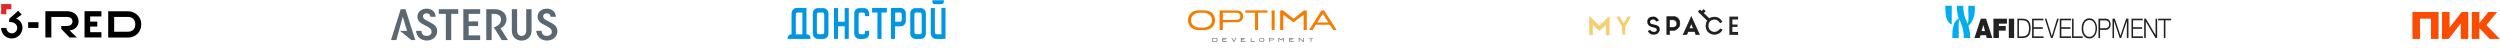 <?xml version="1.0" encoding="UTF-8"?> <svg xmlns="http://www.w3.org/2000/svg" width="1731" height="33" viewBox="0 0 1731 33" fill="none"> <path d="M95.115 10.358C93.365 8.69 91.059 7.816 88.594 7.816H74.915V26.012H88.594C91.059 26.012 93.445 25.137 95.115 23.469C96.864 21.8 97.818 19.496 97.818 16.953C97.898 14.331 96.864 12.027 95.115 10.358ZM88.594 21.959H79.051V11.709H88.594C91.695 11.709 93.683 13.696 93.683 16.874C93.683 20.052 91.695 21.959 88.594 21.959Z" fill="black"></path> <path d="M54.399 14.808C54.399 10.597 51.138 7.736 46.208 7.736H31.416V25.932H35.551V11.709H46.287C48.116 11.709 50.184 12.504 50.184 14.808C50.184 16.794 48.752 17.986 46.287 17.986H42.391V19.973L48.116 25.932H53.206L48.196 21.085C52.729 20.529 54.399 17.43 54.399 14.808Z" fill="black"></path> <path d="M58.534 25.932H70.224V22.277H62.43V18.384H67.361V14.967H62.43V11.391H70.224V7.736H58.534V25.932Z" fill="black"></path> <path d="M8.116 26.647C4.06 26.647 0.799 23.389 0.799 19.337H4.457C4.457 21.403 6.127 23.072 8.195 23.072C10.263 23.072 11.933 21.403 11.933 19.337C11.933 17.43 10.581 16.079 9.149 15.603C7.956 15.205 6.366 15.205 6.366 15.205V13.06L12.569 7.419L15.034 10.12L11.058 12.901C14.08 13.775 15.591 16.636 15.591 19.337C15.432 23.389 12.171 26.647 8.116 26.647Z" fill="black"></path> <path d="M4.378 6.386H7.877V2.81H0.799V9.882H4.378V6.386Z" fill="#E52628"></path> <path d="M26.645 15.364H19.487V19.337H26.645V15.364Z" fill="black"></path> <path d="M378.693 28.068C382.797 28.068 385.945 25.411 385.945 21.585C385.945 14.942 376.104 15.264 376.104 11.277C376.104 10.069 376.98 9.224 378.574 9.224C380.168 9.224 381.204 10.11 381.204 11.64H384.869C384.869 8.298 382.239 6.003 378.614 6.003C374.909 6.003 372.239 8.338 372.239 11.6C372.239 17.8 382.08 17.358 382.08 21.988C382.08 23.679 380.765 24.847 378.614 24.847C376.343 24.847 375.068 23.558 375.068 21.384H371.283C371.641 25.33 374.59 28.068 378.693 28.068ZM361.163 28.108C365.267 28.108 368.056 25.25 368.056 21.062V6.365H364.35V21.062C364.35 23.478 363.155 24.847 361.163 24.847C359.211 24.847 358.055 23.478 358.055 21.062V6.365H354.39V21.263C354.39 25.29 357.099 28.108 361.163 28.108ZM336.7 27.746H340.406V9.586H341.919C345.147 9.586 346.9 11.076 346.9 13.452C346.9 15.948 345.306 17.841 341.919 18.968L347.458 27.746H351.721L346.581 19.612C349.211 18.324 350.685 16.029 350.685 13.291C350.685 9.184 347.338 6.365 342.597 6.365H336.7V27.746ZM320.763 27.746H332.477V24.525H324.509V18.042H331.043V14.821H324.509V9.586H332.477V6.365H320.803V27.746H320.763ZM312.437 27.746V9.586H317.297V6.365H303.831V9.586H308.691V27.746H312.437ZM295.464 28.068C299.568 28.068 302.715 25.411 302.715 21.585C302.715 14.942 292.874 15.264 292.874 11.277C292.874 10.069 293.751 9.224 295.344 9.224C296.938 9.224 297.974 10.11 297.974 11.64H301.639C301.639 8.298 299.01 6.003 295.384 6.003C291.679 6.003 289.01 8.338 289.01 11.6C289.01 17.8 298.85 17.358 298.85 21.988C298.85 23.679 297.536 24.847 295.384 24.847C293.113 24.847 291.838 23.558 291.838 21.384H288.053C288.412 25.33 291.36 28.068 295.464 28.068ZM270.722 27.746H274.427L278.89 11.6L281.838 21.384H276.977L284.826 27.746H287.535L280.722 6.365H277.455L270.722 27.746Z" fill="#5B6871"></path> <g clip-path="url(#clip0_21_3)"> <path d="M1100.65 11.501V24.148H1102.72V16.817L1107.42 21.215L1112.13 16.817L1112.07 24.148H1114.2V11.501L1107.42 18.099L1100.65 11.501Z" fill="#F7CE6D"></path> <path d="M1121.36 11.501H1119.1L1123.05 18.283L1123.24 23.965H1125.31V18.283L1129.26 11.501H1127L1124.18 16.083L1121.36 11.501Z" fill="#F7CE6D"></path> <path d="M1100.65 24.148H1100.46V24.331H1100.65V24.148ZM1100.65 11.501L1100.78 11.372L1100.46 11.059V11.501H1100.65ZM1107.42 18.1L1107.29 18.229L1107.42 18.359L1107.56 18.229L1107.42 18.1ZM1114.2 11.501H1114.39V11.059L1114.07 11.372L1114.2 11.501ZM1114.2 24.148V24.331H1114.39V24.148H1114.2ZM1112.08 24.148L1111.89 24.147L1111.89 24.331H1112.08V24.148ZM1112.13 16.817L1112.32 16.818L1112.32 16.384L1112 16.684L1112.13 16.817ZM1107.42 21.215L1107.29 21.348L1107.42 21.47L1107.56 21.348L1107.42 21.215ZM1102.72 16.817L1102.85 16.684L1102.53 16.387V16.817H1102.72ZM1102.72 24.148V24.331H1102.91V24.148H1102.72ZM1100.84 24.148V11.501H1100.46V24.148H1100.84ZM1100.51 11.631L1107.29 18.229L1107.56 17.97L1100.78 11.372L1100.51 11.631ZM1107.56 18.229L1114.34 11.631L1114.07 11.372L1107.29 17.97L1107.56 18.229ZM1114.01 11.501V24.148H1114.39V11.501H1114.01ZM1114.2 23.965H1112.08V24.331H1114.2V23.965ZM1112.26 24.149L1112.32 16.818L1111.94 16.815L1111.89 24.147L1112.26 24.149ZM1112 16.684L1107.29 21.083L1107.56 21.348L1112.26 16.949L1112 16.684ZM1107.56 21.083L1102.85 16.684L1102.59 16.949L1107.29 21.348L1107.56 21.083ZM1102.53 16.817V24.148H1102.91V16.817H1102.53ZM1102.72 23.965H1100.65V24.331H1102.72V23.965Z" fill="#F7CE6D"></path> <path d="M1148.67 14.253L1146.59 14.986C1146.48 14.708 1146.39 14.476 1146.3 14.29C1146.08 13.838 1145.6 13.589 1145.09 13.518C1144.65 13.456 1144.16 13.454 1143.94 13.539C1143.5 13.662 1143.16 13.901 1142.91 14.165C1142.4 14.718 1142.27 15.678 1142.85 16.168C1143.3 16.554 1144.03 16.776 1144.52 16.819C1146.1 17.138 1147.13 17.402 1147.91 17.918C1149.23 18.651 1149.17 19.772 1149.21 20.504C1149.25 21.236 1148.77 22.032 1148.09 22.865C1147.41 23.698 1145.76 23.986 1145.07 23.986C1142.81 24.133 1141.24 22.337 1140.93 21.42L1142.62 20.718C1143.29 22.01 1144.71 22.154 1145.69 22.019C1146.31 21.933 1146.92 21.587 1147.11 21.002C1147.35 20.253 1146.78 19.66 1146.21 19.383C1145.64 19.108 1144.73 19.038 1143.79 18.702C1142.9 18.608 1140.56 17.55 1140.56 14.984C1140.56 13.48 1141.33 11.623 1144.71 11.504C1146.99 11.424 1148.16 13.275 1148.67 14.253Z" fill="#181818"></path> <path fill-rule="evenodd" clip-rule="evenodd" d="M1154.12 23.965H1156V20.988H1159.03C1159.39 20.988 1159.75 20.932 1160.07 20.773C1161.33 20.151 1163.15 18.681 1163.15 16.338C1163.22 14.974 1162.59 12.097 1159.58 11.501H1154.12V23.965ZM1156 13.733V18.942H1158.82C1158.82 18.942 1161.08 18.57 1161.08 16.524C1161.08 14.291 1159.01 13.733 1159.01 13.733H1156Z" fill="#1B1B1B"></path> <path d="M1156 23.965V24.148H1156.19V23.965H1156ZM1154.12 23.965H1153.93V24.148H1154.12V23.965ZM1156 20.988V20.805H1155.81V20.988H1156ZM1160.07 20.773L1160.16 20.936L1160.07 20.773ZM1163.15 16.338L1162.96 16.329L1162.96 16.334V16.338H1163.15ZM1159.58 11.501L1159.61 11.322L1159.59 11.318H1159.58V11.501ZM1154.12 11.501V11.318H1153.93V11.501H1154.12ZM1156 18.942H1155.81V19.125H1156V18.942ZM1156 13.733V13.55H1155.81V13.733H1156ZM1158.82 18.942V19.125H1158.84L1158.85 19.123L1158.82 18.942ZM1159.01 13.733L1159.06 13.557L1159.04 13.55H1159.01V13.733ZM1156 23.781H1154.12V24.148H1156V23.781ZM1155.81 20.988V23.965H1156.19V20.988H1155.81ZM1159.03 20.805H1156V21.172H1159.03V20.805ZM1159.99 20.61C1159.7 20.752 1159.37 20.805 1159.03 20.805V21.172C1159.41 21.172 1159.8 21.113 1160.16 20.936L1159.99 20.61ZM1162.96 16.338C1162.96 18.578 1161.22 20 1159.99 20.61L1160.16 20.936C1161.44 20.301 1163.34 18.783 1163.34 16.338H1162.96ZM1159.54 11.681C1160.98 11.966 1161.85 12.793 1162.35 13.717C1162.86 14.647 1162.99 15.674 1162.96 16.329L1163.34 16.346C1163.37 15.637 1163.23 14.543 1162.68 13.545C1162.14 12.541 1161.18 11.632 1159.61 11.322L1159.54 11.681ZM1154.12 11.684H1159.58V11.318H1154.12V11.684ZM1154.3 23.965V11.501H1153.93V23.965H1154.3ZM1156.19 18.942V13.733H1155.81V18.942H1156.19ZM1158.82 18.759H1156V19.125H1158.82V18.759ZM1160.89 16.524C1160.89 17.467 1160.38 18.02 1159.85 18.345C1159.59 18.509 1159.32 18.614 1159.12 18.677C1159.02 18.709 1158.93 18.73 1158.88 18.744C1158.85 18.75 1158.83 18.755 1158.81 18.758C1158.8 18.759 1158.8 18.76 1158.79 18.761C1158.79 18.761 1158.79 18.761 1158.79 18.761C1158.79 18.761 1158.79 18.761 1158.79 18.761C1158.79 18.761 1158.79 18.761 1158.82 18.942C1158.85 19.123 1158.85 19.123 1158.85 19.123C1158.85 19.123 1158.85 19.123 1158.85 19.123C1158.85 19.123 1158.85 19.122 1158.85 19.122C1158.86 19.122 1158.86 19.122 1158.86 19.122C1158.86 19.122 1158.86 19.122 1158.86 19.121C1158.87 19.12 1158.88 19.119 1158.88 19.117C1158.9 19.113 1158.93 19.108 1158.96 19.1C1159.03 19.085 1159.12 19.061 1159.23 19.026C1159.46 18.956 1159.75 18.84 1160.05 18.655C1160.66 18.283 1161.27 17.627 1161.27 16.524H1160.89ZM1159.01 13.733C1158.96 13.91 1158.96 13.91 1158.96 13.91C1158.96 13.91 1158.96 13.91 1158.96 13.91C1158.96 13.91 1158.96 13.91 1158.96 13.91C1158.96 13.91 1158.96 13.911 1158.96 13.911C1158.97 13.912 1158.97 13.913 1158.98 13.915C1158.99 13.919 1159.01 13.925 1159.04 13.934C1159.09 13.952 1159.16 13.981 1159.26 14.022C1159.44 14.104 1159.68 14.236 1159.93 14.432C1160.41 14.823 1160.89 15.472 1160.89 16.524H1161.27C1161.27 15.343 1160.72 14.597 1160.17 14.15C1159.89 13.929 1159.62 13.781 1159.41 13.689C1159.31 13.643 1159.22 13.61 1159.16 13.589C1159.13 13.578 1159.11 13.571 1159.09 13.565C1159.08 13.563 1159.07 13.561 1159.07 13.559C1159.07 13.559 1159.07 13.558 1159.06 13.558C1159.06 13.557 1159.06 13.557 1159.06 13.557C1159.06 13.557 1159.06 13.557 1159.06 13.557C1159.06 13.557 1159.06 13.557 1159.06 13.557C1159.06 13.557 1159.06 13.557 1159.01 13.733ZM1156 13.917H1159.01V13.55H1156V13.917Z" fill="#181818"></path> <path fill-rule="evenodd" clip-rule="evenodd" d="M1165.41 23.965C1165.56 23.818 1169.24 15.595 1171.06 11.501L1176.71 23.965H1174.26L1173.51 21.948H1168.8L1167.86 23.965H1165.41ZM1169.55 19.749L1171.06 16.267L1172.57 19.749H1169.55Z" fill="#1F1F1F"></path> <path d="M1171.06 11.501L1171.23 11.427L1171.06 11.043L1170.89 11.428L1171.06 11.501ZM1165.41 23.965L1165.28 23.835L1164.96 24.148H1165.41V23.965ZM1176.71 23.965V24.148H1177L1176.88 23.891L1176.71 23.965ZM1174.26 23.965L1174.08 24.027L1174.13 24.148H1174.26V23.965ZM1173.51 21.948L1173.68 21.886L1173.64 21.765H1173.51V21.948ZM1168.8 21.948V21.765H1168.68L1168.63 21.873L1168.8 21.948ZM1167.86 23.965V24.148H1167.98L1168.03 24.04L1167.86 23.965ZM1171.06 16.267L1171.23 16.195L1171.06 15.794L1170.89 16.195L1171.06 16.267ZM1169.55 19.749L1169.38 19.678L1169.27 19.932H1169.55V19.749ZM1172.57 19.749V19.932H1172.85L1172.74 19.678L1172.57 19.749ZM1170.89 11.428C1169.98 13.475 1168.6 16.554 1167.44 19.139C1166.85 20.432 1166.32 21.601 1165.93 22.456C1165.73 22.883 1165.57 23.232 1165.45 23.477C1165.39 23.6 1165.35 23.696 1165.31 23.763C1165.29 23.797 1165.28 23.822 1165.27 23.838C1165.27 23.847 1165.26 23.851 1165.26 23.853C1165.26 23.859 1165.27 23.848 1165.28 23.835L1165.54 24.094C1165.56 24.076 1165.58 24.057 1165.58 24.05C1165.59 24.04 1165.59 24.028 1165.6 24.017C1165.61 23.993 1165.63 23.963 1165.65 23.927C1165.68 23.856 1165.73 23.756 1165.79 23.632C1165.91 23.384 1166.08 23.034 1166.27 22.606C1166.67 21.75 1167.2 20.58 1167.78 19.287C1168.95 16.7 1170.32 13.621 1171.23 11.574L1170.89 11.428ZM1176.88 23.891L1171.23 11.427L1170.89 11.575L1176.54 24.038L1176.88 23.891ZM1174.26 24.148H1176.71V23.781H1174.26V24.148ZM1173.33 22.011L1174.08 24.027L1174.44 23.902L1173.68 21.886L1173.33 22.011ZM1168.8 22.132H1173.51V21.765H1168.8V22.132ZM1168.03 24.04L1168.97 22.024L1168.63 21.873L1167.69 23.889L1168.03 24.04ZM1165.41 24.148H1167.86V23.781H1165.41V24.148ZM1170.89 16.195L1169.38 19.678L1169.73 19.82L1171.23 16.338L1170.89 16.195ZM1172.74 19.678L1171.23 16.195L1170.89 16.338L1172.39 19.82L1172.74 19.678ZM1169.55 19.932H1172.57V19.566H1169.55V19.932Z" fill="#181818"></path> <path d="M1192.52 15.167L1191.02 16.083C1188.95 12.601 1185.93 13.456 1184.62 14.25C1182.66 15.57 1182.8 18.222 1183.11 19.382C1183.57 20.742 1184.86 21.533 1185.88 21.907C1186.4 22.098 1186.97 22.154 1187.52 22.066C1189.44 21.758 1190.63 20.447 1191.02 19.749L1192.71 20.482C1191.95 22.215 1190.58 23.195 1189.08 23.706C1187.67 24.188 1186.08 24.105 1184.71 23.528C1179.92 21.526 1180.73 16.566 1181.98 14.25L1175.58 8.019L1177.08 6.552L1178.21 7.652L1179.53 6.369L1181.04 7.652L1179.72 9.118L1183.49 12.601C1188.38 10.035 1191.83 13.212 1192.52 15.167Z" fill="#212121"></path> <path d="M1203.44 11.501V13.517H1199.49V17H1203.07V18.649H1199.49V22.132H1203.44V24.148H1197.42V11.501H1203.44Z" fill="#242424"></path> </g> <path d="M869.001 8.78H862.251V7.22H877.636V8.78H871.086V20.77H869.001V8.78Z" fill="#F57C00"></path> <path d="M880.491 7.259H882.573V20.771H880.491V7.259Z" fill="#F57C00"></path> <path d="M895.582 15.45L888.543 10.22V20.771H886.375V7.259H888.416L895.582 12.952L902.797 7.259H904.806V20.771H902.62V10.22L895.582 15.45Z" fill="#F57C00"></path> <path d="M912.067 15.536H919.78L915.909 9.529L912.067 15.536ZM906.418 20.771L915.004 7.207H916.813L925.493 20.771H923.129L920.748 17.121H911.069L908.752 20.771H906.418Z" fill="#F57C00"></path> <path d="M839.266 9.053C837.926 7.794 836.109 7.165 833.816 7.166H830.037C827.743 7.166 825.926 7.795 824.586 9.053C823.913 9.701 823.384 10.489 823.038 11.362C822.691 12.235 822.533 13.173 822.576 14.113C822.557 15.029 822.738 15.938 823.106 16.776C823.474 17.613 824.019 18.358 824.703 18.958C826.055 20.17 827.813 20.815 829.618 20.76H834.235C836.04 20.815 837.798 20.17 839.149 18.957C839.834 18.357 840.38 17.612 840.748 16.775C841.116 15.938 841.297 15.028 841.279 14.112C841.321 13.172 841.164 12.233 840.817 11.36C840.47 10.487 839.941 9.7 839.267 9.052L839.266 9.053ZM837.517 17.682C836.395 18.632 834.9 19.107 833.031 19.108H830.822C828.952 19.108 827.456 18.632 826.335 17.681C825.791 17.234 825.357 16.665 825.065 16.02C824.773 15.376 824.632 14.671 824.652 13.962C824.64 13.204 824.813 12.453 825.156 11.779C825.499 11.104 826.001 10.525 826.618 10.094C827.842 9.212 829.32 8.763 830.822 8.817H833.031C834.533 8.763 836.011 9.212 837.235 10.094C837.852 10.525 838.354 11.104 838.697 11.779C839.04 12.454 839.213 13.204 839.201 13.962C839.221 14.671 839.08 15.376 838.788 16.02C838.496 16.665 838.061 17.234 837.517 17.682Z" fill="#F57C00"></path> <path d="M860.66 11.359C860.66 11.297 860.66 11.235 860.657 11.173V10.892L860.65 10.894C860.665 10.353 860.551 9.815 860.318 9.328C860.085 8.841 859.739 8.418 859.31 8.094C858.336 7.348 856.871 7.223 855.224 7.223H846.62V7.222H844.432V20.771H846.703V15.398H855.222C856.869 15.398 858.334 15.273 859.308 14.528C860.534 13.588 860.648 12.423 860.657 11.359L860.66 11.359ZM857.703 13.419C857.091 13.764 855.924 13.815 854.775 13.815H846.703V11.331L846.704 11.36H846.706V8.804H854.776C855.925 8.804 857.093 8.855 857.706 9.201C858.039 9.412 858.311 9.708 858.494 10.06C858.678 10.411 858.767 10.805 858.751 11.203C858.796 11.634 858.722 12.069 858.536 12.46C858.351 12.851 858.063 13.182 857.703 13.417V13.419Z" fill="#F57C00"></path> <path d="M849.487 28.974H846.368V26.281L849.373 26.28V26.682H846.862V27.375H848.608V27.776H846.862V28.571H849.487V28.974Z" fill="#5E6770"></path> <path d="M855.983 26.28L854.577 28.974H854.079L852.674 26.281H853.156L854.328 28.525L855.5 26.281L855.983 26.28Z" fill="#5E6770"></path> <path d="M862.287 28.974H859.168V26.281L862.174 26.28V26.682H859.662V27.375H861.408V27.776H859.662V28.571H862.288L862.287 28.974Z" fill="#5E6770"></path> <path d="M868.872 28.974H866.048V26.281L866.48 26.28V28.571H868.871L868.872 28.974Z" fill="#5E6770"></path> <path d="M895.853 28.974H892.732V26.281L895.738 26.28V26.682H893.227V27.375H894.973V27.776H893.227V28.571H895.853L895.853 28.974Z" fill="#5E6770"></path> <path d="M902.799 28.974H902.26L899.684 26.765V28.974H899.251V26.281L899.787 26.28L902.366 28.491V26.28H902.799V28.974Z" fill="#5E6770"></path> <path d="M906.226 26.591V26.282H909.288V26.59H907.984V28.977H907.57V26.591H906.226Z" fill="#5E6770"></path> <path d="M887.061 27.907L885.653 26.86V28.974H885.217V26.267H885.627L887.062 27.408L888.506 26.267H888.911V28.974H888.473V26.861L887.062 27.908L887.061 27.907Z" fill="#5E6770"></path> <path d="M875.03 26.631C874.729 26.367 874.338 26.231 873.94 26.253H873.186C872.788 26.232 872.397 26.367 872.096 26.631C871.962 26.761 871.857 26.918 871.787 27.093C871.718 27.267 871.687 27.454 871.696 27.642C871.692 27.825 871.728 28.007 871.802 28.175C871.875 28.342 871.984 28.491 872.122 28.61C872.392 28.852 872.743 28.981 873.103 28.97H874.026C874.387 28.98 874.738 28.852 875.009 28.61C875.146 28.491 875.255 28.342 875.328 28.174C875.402 28.007 875.438 27.825 875.435 27.642C875.443 27.454 875.411 27.266 875.342 27.092C875.272 26.917 875.165 26.761 875.03 26.631ZM874.682 28.355C874.426 28.556 874.107 28.657 873.784 28.64H873.344C873.02 28.657 872.702 28.555 872.447 28.354C872.337 28.259 872.25 28.141 872.192 28.007C872.134 27.874 872.106 27.728 872.112 27.582C872.117 27.437 872.156 27.294 872.224 27.165C872.291 27.036 872.387 26.925 872.504 26.839C872.748 26.662 873.044 26.573 873.344 26.583H873.784C874.084 26.572 874.38 26.662 874.624 26.839C874.74 26.925 874.836 27.036 874.904 27.165C874.971 27.294 875.009 27.436 875.015 27.582C875.02 27.728 874.993 27.873 874.936 28.006C874.878 28.14 874.791 28.259 874.682 28.354V28.355Z" fill="#5E6770"></path> <path d="M881.961 27.085C881.962 27.072 881.961 27.059 881.96 27.047V26.99C881.963 26.881 881.94 26.774 881.893 26.676C881.847 26.578 881.778 26.494 881.692 26.428C881.442 26.285 881.154 26.224 880.869 26.253H878.703V28.974H879.159V27.895H880.869C881.154 27.925 881.44 27.864 881.689 27.721C881.784 27.647 881.859 27.55 881.907 27.439C881.955 27.327 881.974 27.205 881.961 27.085ZM881.369 27.498C881.18 27.566 880.979 27.593 880.779 27.577H879.158V26.571H880.78C880.98 26.556 881.18 26.582 881.369 26.65C881.435 26.693 881.49 26.753 881.526 26.823C881.563 26.894 881.58 26.973 881.577 27.053C881.586 27.139 881.572 27.227 881.535 27.305C881.498 27.384 881.441 27.451 881.369 27.498Z" fill="#5E6770"></path> <path d="M841.508 26.244C841.907 26.223 842.3 26.358 842.603 26.622C842.738 26.753 842.844 26.911 842.914 27.087C842.983 27.263 843.015 27.451 843.006 27.64C843.01 27.824 842.974 28.007 842.9 28.175C842.826 28.344 842.717 28.494 842.58 28.614C842.308 28.858 841.955 28.987 841.592 28.977H839.385V26.245L841.508 26.244ZM841.629 28.568C841.749 28.572 841.869 28.551 841.98 28.505C842.092 28.46 842.193 28.392 842.277 28.305C842.362 28.215 842.429 28.109 842.472 27.993C842.516 27.877 842.536 27.753 842.532 27.629C842.537 27.498 842.516 27.367 842.469 27.245C842.422 27.123 842.35 27.012 842.259 26.92C842.163 26.829 842.051 26.759 841.928 26.712C841.805 26.666 841.674 26.645 841.544 26.651H839.824V28.567L841.629 28.568Z" fill="#5E6770"></path> <path fill-rule="evenodd" clip-rule="evenodd" d="M550.98 23.762H555.574V8.694H553.006C552.512 8.592 552.017 8.694 551.572 8.847C551.078 9.206 551.03 9.923 551.03 10.692V23.762H550.98ZM547.918 23.762H548.066V9.258C548.066 7.259 549.598 5.567 551.524 5.516H551.771H558.389V23.762H558.636C560.415 23.762 561.303 25.198 561.205 26.94H545.299C545.349 25.198 546.139 23.762 547.918 23.762ZM570.69 10.692C570.69 9.923 570.591 9.104 570.146 8.847C569.652 8.694 569.159 8.592 568.714 8.694H567.578C567.084 8.592 566.589 8.694 566.144 8.847C565.65 9.104 565.602 9.923 565.602 10.692V21.661C565.602 22.43 565.7 23.249 566.144 23.506C566.638 23.659 567.133 23.762 567.578 23.66H568.714C569.208 23.762 569.702 23.659 570.146 23.506C570.64 23.249 570.69 22.43 570.69 21.661V10.692ZM569.899 26.94H566.492C564.565 27.043 562.886 25.454 562.787 23.404V23.147V9.36C562.688 7.361 564.219 5.619 566.245 5.619H566.492H569.899C571.826 5.516 573.505 7.105 573.604 9.155V9.411V23.198C573.703 25.197 572.171 26.94 570.146 26.94H569.899ZM584.867 18.176H580.273V26.889H577.457V5.567H580.273V15.049H584.867V5.567H587.682V26.889H584.867V18.176ZM598.106 26.94H595.19C593.263 27.043 591.584 25.454 591.485 23.404V23.147V9.36C591.386 7.361 592.918 5.619 594.943 5.619H595.19H598.106C600.032 5.516 601.711 7.105 601.81 9.155V9.411V11.154H598.993V10.744C598.993 9.976 598.895 9.155 598.451 8.898C597.957 8.745 597.462 8.643 597.017 8.745H596.475C595.981 8.643 595.486 8.745 595.041 8.898C594.547 9.155 594.499 9.976 594.499 10.744V21.712C594.499 22.481 594.597 23.301 595.041 23.558C595.535 23.712 596.03 23.813 596.475 23.711H597.017C597.511 23.813 598.006 23.712 598.451 23.558C598.945 23.301 598.993 22.481 598.993 21.712V21.353H601.81V23.096C601.909 25.095 600.378 26.837 598.352 26.837C598.352 26.94 598.204 26.94 598.106 26.94ZM610.354 26.94H607.539V8.694H603.834V5.516H614.059V8.694H610.354V26.94ZM624.384 10.692C624.384 9.923 624.285 9.104 623.84 8.847C623.346 8.694 622.853 8.592 622.408 8.694H619.84V15.049H622.408C622.902 15.151 623.395 15.049 623.84 14.896C624.334 14.639 624.384 13.819 624.384 13.051V10.692ZM623.495 18.227H619.691V26.94H616.876V5.516H623.495C625.421 5.413 627.101 7.002 627.199 9.053V9.309V14.434C627.298 16.433 625.767 18.176 623.742 18.176C623.692 18.227 623.593 18.227 623.495 18.227ZM638.215 10.692C638.215 9.923 638.116 9.104 637.671 8.847C637.177 8.694 636.684 8.592 636.239 8.694H635.103C634.609 8.592 634.116 8.694 633.671 8.847C633.177 9.104 633.127 9.923 633.127 10.692V21.661C633.127 22.43 633.227 23.249 633.671 23.506C634.165 23.659 634.658 23.762 635.103 23.66H636.239C636.733 23.762 637.227 23.659 637.671 23.506C638.165 23.249 638.215 22.43 638.215 21.661V10.692ZM637.376 26.94H633.966C632.04 27.043 630.311 25.454 630.262 23.404V23.147V9.36C630.163 7.361 631.694 5.619 633.719 5.619H633.966H637.376C639.302 5.516 640.982 7.105 641.081 9.155V9.411V23.198C641.179 25.197 639.648 26.94 637.623 26.94H637.376ZM652.243 2.748L650.86 2.851H648.342H646.958H646.809C645.426 2.697 645.625 1.108 645.625 0.185H653.528C653.528 1.005 653.626 2.594 652.243 2.748ZM652.243 26.94H648.193C646.266 27.043 644.587 25.454 644.488 23.404V23.147V5.567H647.303V21.712C647.303 22.481 647.403 23.301 647.848 23.558C648.342 23.712 648.835 23.813 649.279 23.711H651.848V5.465H654.665V26.889H652.243V26.94Z" fill="#0196E3"></path> <path d="M1670.37 26.945V8.33H1688.44V26.945H1683.22V12.946H1675.58V26.945H1670.37ZM1703.84 16.172L1695.5 26.945H1690.86V8.33H1696.08V19.102L1704.42 8.33H1709.06V26.945H1703.84V16.172ZM1716.7 19.449V26.945H1711.48V8.33H1716.7V16.049L1722.93 8.33H1729.02L1721.6 17.364L1730.87 26.945H1723.86L1716.7 19.449Z" fill="#FC4C02"></path> <path d="M1367.1 26.293H1370.78L1371.31 24.357H1375.13L1375.62 26.293H1379.49L1375.13 12.939H1371.5L1367.1 26.293ZM1372.08 21.503L1373.24 17.342H1373.29L1374.41 21.503H1372.08Z" fill="#222222"></path> <path d="M1380.26 26.293H1384.03V21.212H1388.78V18.019H1384.03V16.374H1389.6V12.939H1380.26V26.293Z" fill="#222222"></path> <path d="M1394.58 12.939H1390.9V26.293H1394.58V12.939Z" fill="#222222"></path> <path d="M1351.38 16.907V3.989H1346.92C1347.02 9.698 1347.12 15.359 1351.38 16.907Z" fill="#00ADEE"></path> <path d="M1367.34 4.037H1362.89C1362.6 8.052 1363.52 13.23 1362.46 16.52C1360.71 13.085 1359.31 9.31 1359.36 4.037H1354.91C1354.96 7.424 1355.39 10.375 1356.21 12.939C1352.2 14.875 1351.76 20.39 1351.76 26.293H1356.21C1356.5 22.132 1355.59 16.81 1356.65 13.375C1358.34 17.004 1359.79 20.874 1359.75 26.293H1364.2C1364.2 23.051 1363.66 20.342 1362.89 17.875C1366.18 14.972 1367.73 10.472 1367.34 4.037Z" fill="#00ADEE"></path> <path d="M1400.24 25.18C1401.06 25.18 1401.74 25.083 1402.32 24.841C1402.95 24.599 1403.39 24.309 1403.77 23.825C1404.16 23.341 1404.45 22.761 1404.6 22.132C1404.74 21.406 1404.89 20.584 1404.89 19.616C1404.89 18.649 1404.79 17.777 1404.6 17.1C1404.45 16.374 1404.16 15.842 1403.77 15.407C1403.39 14.971 1402.9 14.633 1402.32 14.391C1401.69 14.149 1401.06 14.052 1400.24 14.052H1397.92V25.18H1400.24ZM1400.77 12.939C1402.47 12.988 1403.82 13.568 1404.69 14.633C1405.56 15.745 1406 17.391 1406 19.616C1406 21.842 1405.56 23.486 1404.69 24.599C1403.82 25.712 1402.56 26.244 1400.77 26.293H1396.85V12.939H1400.77Z" fill="#222222"></path> <path d="M1414.85 12.939V14.052H1408.13V18.843H1414.42V19.955H1408.13V25.18H1414.95V26.293H1407.02V12.939H1414.85Z" fill="#222222"></path> <path d="M1416.93 12.939L1420.66 24.89H1420.71L1424.34 12.939H1425.5L1421.29 26.244H1420.03L1415.87 12.939H1416.93Z" fill="#222222"></path> <path d="M1434.01 12.939V14.052H1427.29V18.843H1433.58V19.955H1427.29V25.18H1434.06V26.293H1426.17V12.939H1434.01Z" fill="#222222"></path> <path d="M1435.76 12.939V25.18H1442.09V26.293H1434.69V12.939H1435.76Z" fill="#222222"></path> <path d="M1442.67 21.794C1442.82 22.519 1443.11 23.1 1443.45 23.681C1443.79 24.213 1444.22 24.696 1444.75 24.987C1445.29 25.325 1445.91 25.471 1446.69 25.471C1447.46 25.471 1448.09 25.325 1448.62 24.987C1449.16 24.648 1449.64 24.213 1449.93 23.681C1450.27 23.149 1450.56 22.519 1450.71 21.794C1450.85 21.068 1450.95 20.342 1450.95 19.665C1450.95 18.987 1450.9 18.213 1450.71 17.536C1450.56 16.81 1450.27 16.229 1449.93 15.649C1449.59 15.116 1449.16 14.633 1448.62 14.343C1448.09 14.004 1447.46 13.859 1446.69 13.859C1445.91 13.859 1445.29 14.004 1444.75 14.343C1444.22 14.681 1443.74 15.116 1443.45 15.649C1443.11 16.181 1442.82 16.81 1442.67 17.536C1442.53 18.261 1442.43 18.987 1442.43 19.665C1442.43 20.342 1442.48 21.068 1442.67 21.794ZM1441.66 17.004C1441.9 16.181 1442.19 15.456 1442.67 14.778C1443.11 14.101 1443.69 13.617 1444.32 13.229C1445 12.842 1445.77 12.697 1446.64 12.697C1447.51 12.697 1448.29 12.842 1448.96 13.229C1449.64 13.617 1450.17 14.101 1450.61 14.778C1451.04 15.456 1451.38 16.181 1451.62 17.004C1451.87 17.826 1451.96 18.697 1451.96 19.665C1451.96 20.632 1451.87 21.503 1451.62 22.326C1451.38 23.148 1451.09 23.874 1450.61 24.551C1450.17 25.18 1449.59 25.713 1448.96 26.1C1448.29 26.487 1447.51 26.632 1446.64 26.632C1445.77 26.632 1445 26.487 1444.32 26.1C1443.64 25.713 1443.11 25.228 1442.67 24.551C1442.24 23.922 1441.9 23.197 1441.66 22.326C1441.42 21.503 1441.32 20.632 1441.32 19.665C1441.32 18.697 1441.46 17.826 1441.66 17.004Z" fill="#222222"></path> <path d="M1457.82 19.519C1458.59 19.519 1459.22 19.278 1459.66 18.843C1460.09 18.407 1460.38 17.681 1460.38 16.81C1460.38 15.891 1460.14 15.214 1459.66 14.778C1459.22 14.343 1458.59 14.101 1457.82 14.101H1454.14V19.568L1457.82 19.519ZM1458.06 12.939C1458.54 12.939 1459.08 13.036 1459.41 13.229C1459.8 13.374 1460.19 13.665 1460.48 14.004C1460.77 14.343 1460.96 14.73 1461.16 15.214C1461.3 15.698 1461.4 16.229 1461.4 16.81C1461.4 17.39 1461.35 17.971 1461.16 18.407C1461.01 18.891 1460.77 19.278 1460.48 19.616C1460.19 19.955 1459.8 20.148 1459.41 20.39C1459.03 20.535 1458.54 20.68 1458.06 20.68H1454.09V26.342H1452.98V12.939H1458.06Z" fill="#222222"></path> <path d="M1464.3 12.939L1468.22 24.648L1472.14 12.939H1473.74V26.244H1472.62V14.778H1472.57L1468.7 26.293H1467.69L1463.86 14.778H1463.77V26.293H1462.7V12.939H1464.3Z" fill="#222222"></path> <path d="M1483.65 12.939V14.052H1476.93V18.843H1483.22V19.955H1476.93V25.18H1483.75V26.293H1475.86V12.939H1483.65Z" fill="#222222"></path> <path d="M1485.83 12.939L1492.46 24.213H1492.51V12.939H1493.62V26.244H1492.41L1485.78 14.972H1485.73V26.244H1484.62V12.939H1485.83Z" fill="#222222"></path> <path d="M1503.3 12.939V14.052H1499.33V26.293H1498.22V14.052H1494.3V12.939H1503.3Z" fill="#222222"></path> <defs> <clipPath id="clip0_21_3"> <rect width="103.548" height="26.76" fill="white" transform="translate(1100.27 6.003)"></rect> </clipPath> </defs> </svg> 